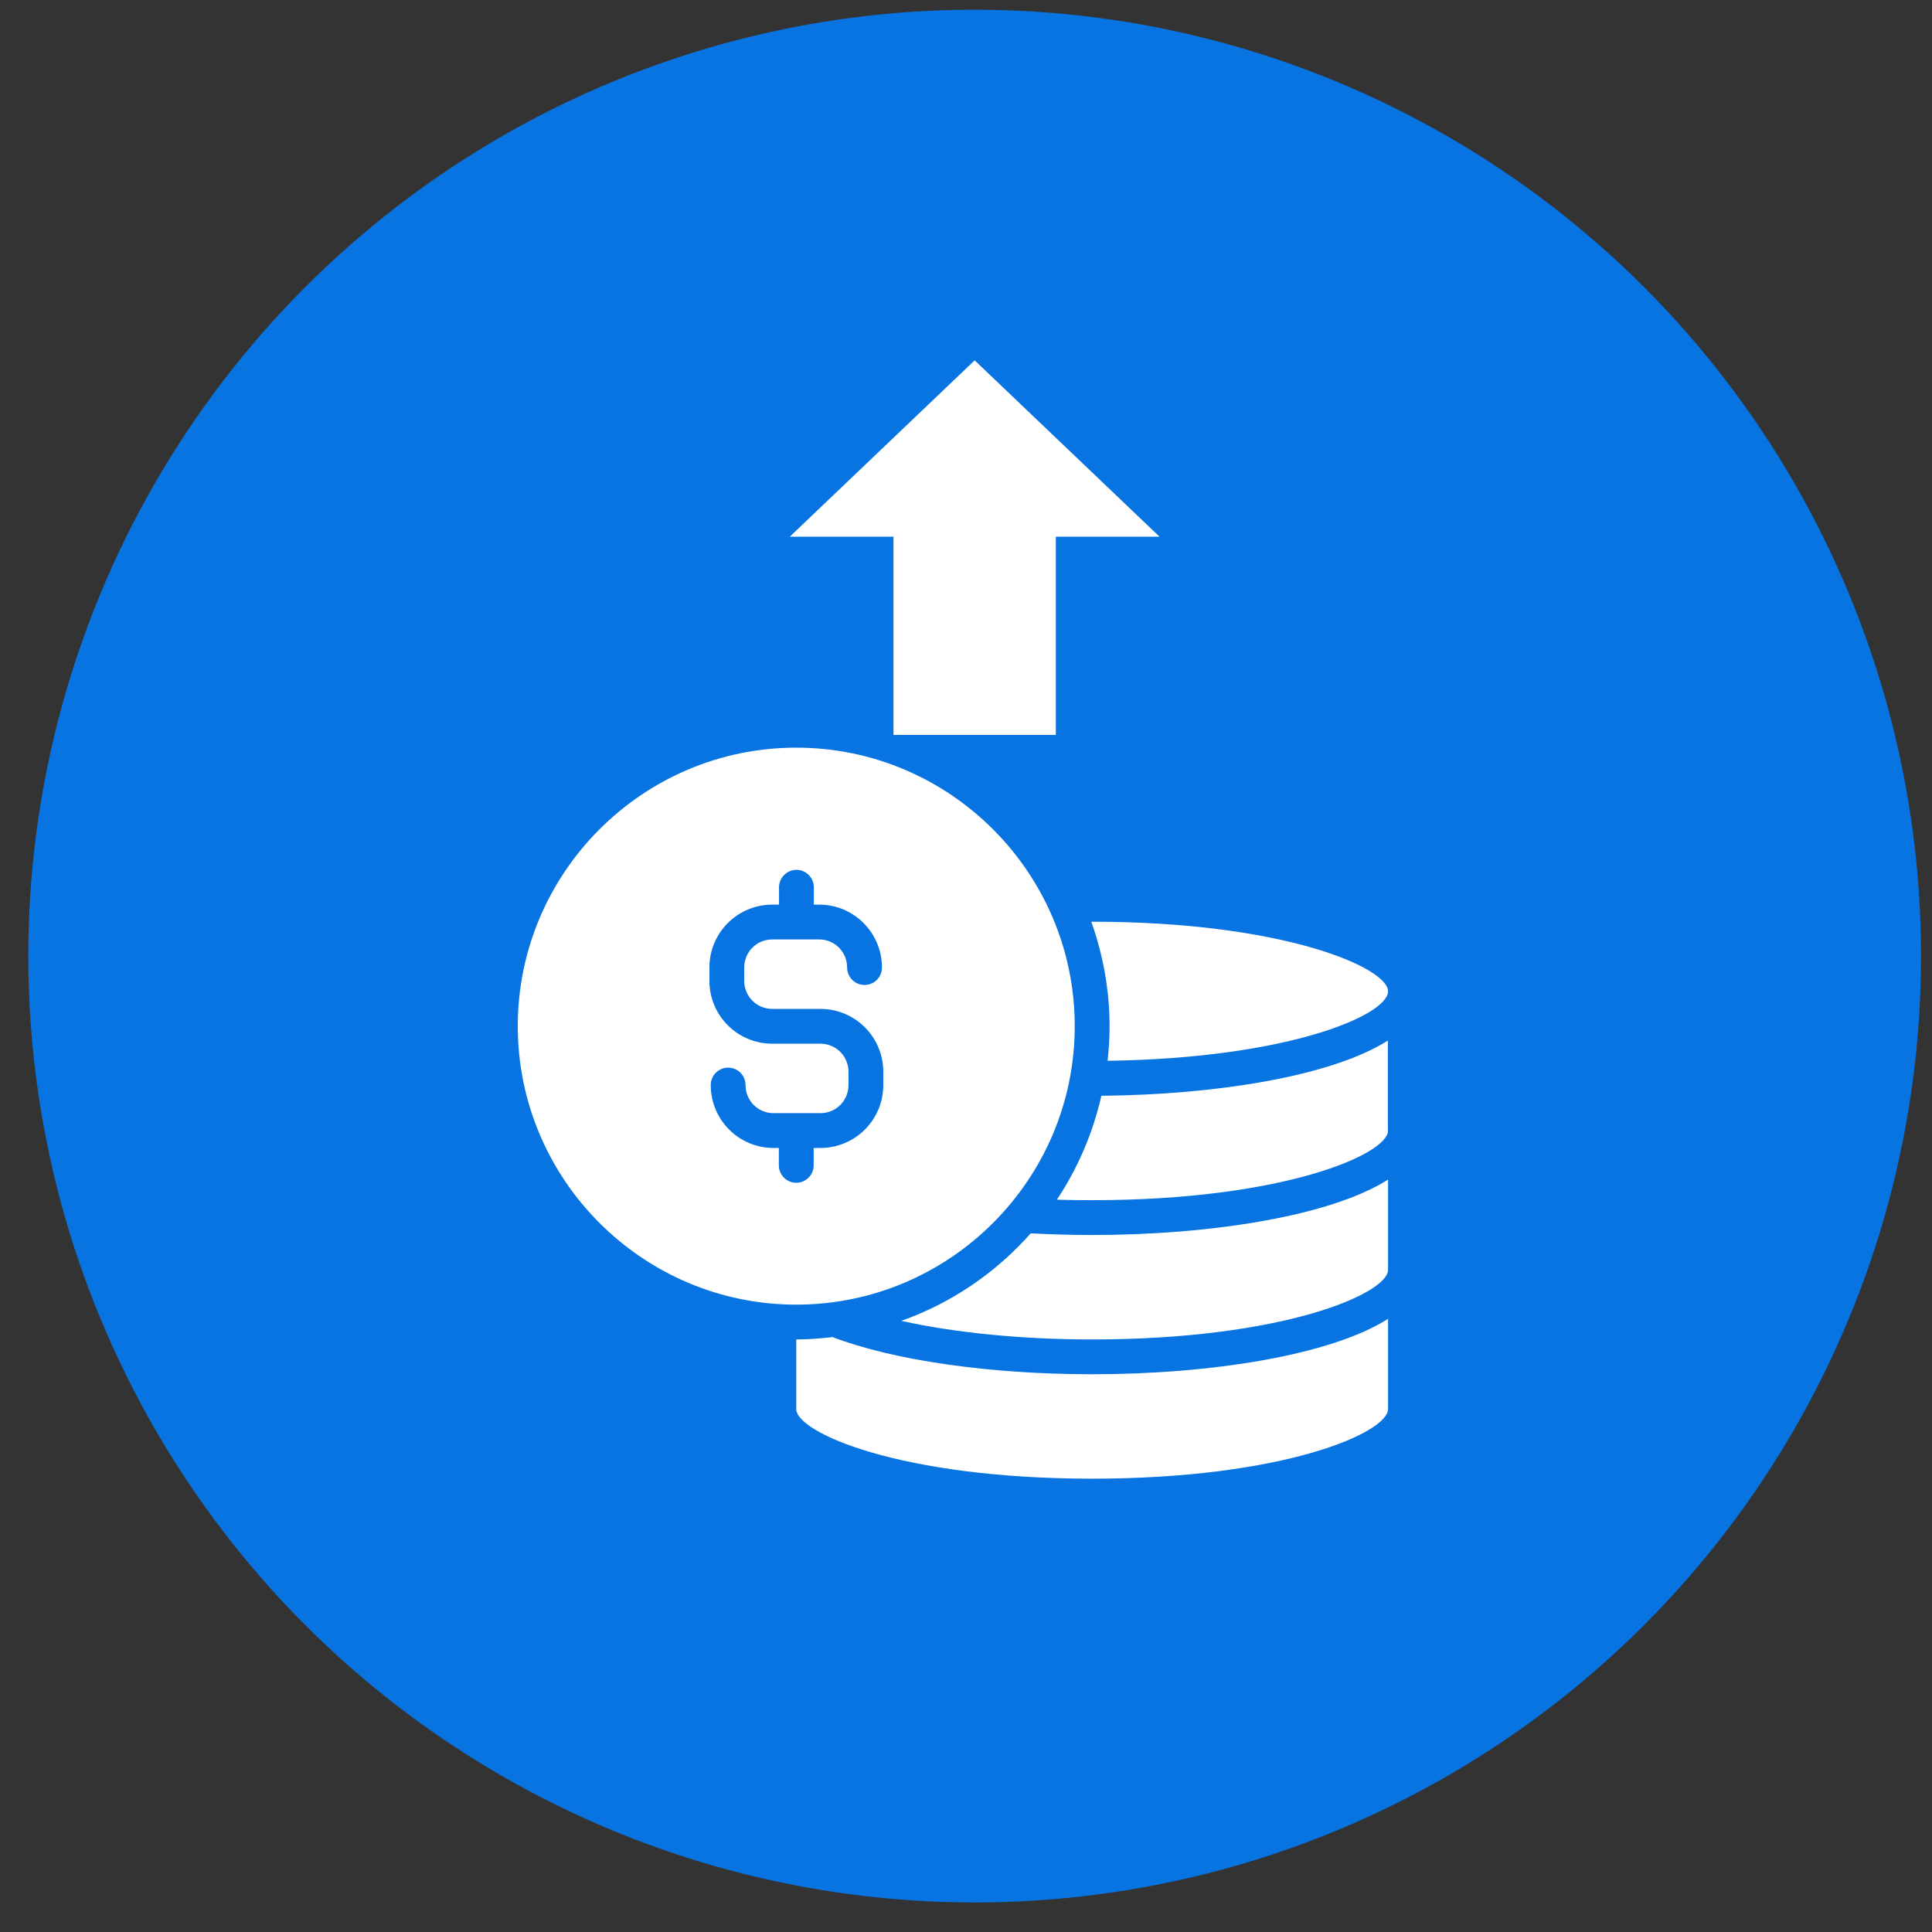 <?xml version="1.0" encoding="UTF-8"?> <svg xmlns="http://www.w3.org/2000/svg" width="64" height="64" viewBox="0 0 64 64" fill="none"><rect x="0" y="0" width="64" height="64" fill="#333333" stroke="none"/><circle cx="32.287" cy="31.672" r="31.35" fill="#0774E1"></circle><path d="M45.981 37.452C45.981 38.233 42.522 39.758 36.179 39.758C35.785 39.758 35.397 39.753 35.009 39.742C35.697 38.71 36.201 37.546 36.484 36.299C40.321 36.265 44.129 35.644 45.975 34.469V37.452H45.981ZM36.179 30.533C42.522 30.533 45.981 32.057 45.981 32.839C45.981 33.621 42.699 35.057 36.689 35.14C36.733 34.763 36.756 34.38 36.756 33.992C36.756 32.778 36.534 31.619 36.151 30.533C36.163 30.533 36.168 30.533 36.179 30.533ZM36.179 45.524C32.786 45.524 29.598 45.064 27.58 44.293C27.181 44.337 26.782 44.371 26.377 44.371V46.677C26.377 47.459 29.837 48.983 36.179 48.983C42.522 48.983 45.981 47.459 45.981 46.677V43.689C44.085 44.892 40.121 45.524 36.179 45.524ZM26.377 24.767C21.293 24.767 17.152 28.908 17.152 33.992C17.152 39.076 21.293 43.218 26.377 43.218C31.461 43.218 35.602 39.076 35.602 33.992C35.602 28.908 31.461 24.767 26.377 24.767ZM29.26 35.944C29.26 37.097 28.329 38.028 27.175 38.028H26.954V38.605C26.954 38.921 26.693 39.181 26.377 39.181C26.061 39.181 25.8 38.921 25.8 38.605V38.028H25.623C24.476 38.028 23.544 37.097 23.544 35.944C23.544 35.628 23.799 35.367 24.121 35.367C24.442 35.367 24.697 35.628 24.697 35.944C24.697 36.465 25.113 36.875 25.623 36.875H27.175C27.697 36.875 28.107 36.459 28.107 35.944V35.506C28.107 34.985 27.691 34.574 27.175 34.574H25.584C24.431 34.574 23.5 33.643 23.5 32.49V32.052C23.5 30.899 24.431 29.967 25.584 29.967H25.806V29.391C25.806 29.075 26.067 28.814 26.383 28.814C26.699 28.814 26.959 29.075 26.959 29.391V29.967H27.137C28.284 29.967 29.216 30.899 29.216 32.052C29.216 32.368 28.961 32.628 28.639 32.628C28.318 32.628 28.062 32.368 28.062 32.052C28.062 31.531 27.647 31.12 27.137 31.12H25.584C25.063 31.12 24.653 31.536 24.653 32.052V32.49C24.653 33.011 25.069 33.421 25.584 33.421H27.175C28.329 33.421 29.26 34.353 29.26 35.506V35.944ZM36.179 40.911C35.48 40.911 34.799 40.889 34.144 40.856C32.997 42.153 31.528 43.162 29.859 43.755C31.627 44.149 33.845 44.371 36.179 44.371C42.522 44.371 45.981 42.846 45.981 42.065V39.076C44.085 40.279 40.121 40.911 36.179 40.911Z" fill="white"></path><path d="M32.287 11.937L38.411 17.779H26.162L32.287 11.937Z" fill="white"></path><path d="M29.598 17.083H34.976V24.346H29.598V17.083Z" fill="white"></path></svg> 